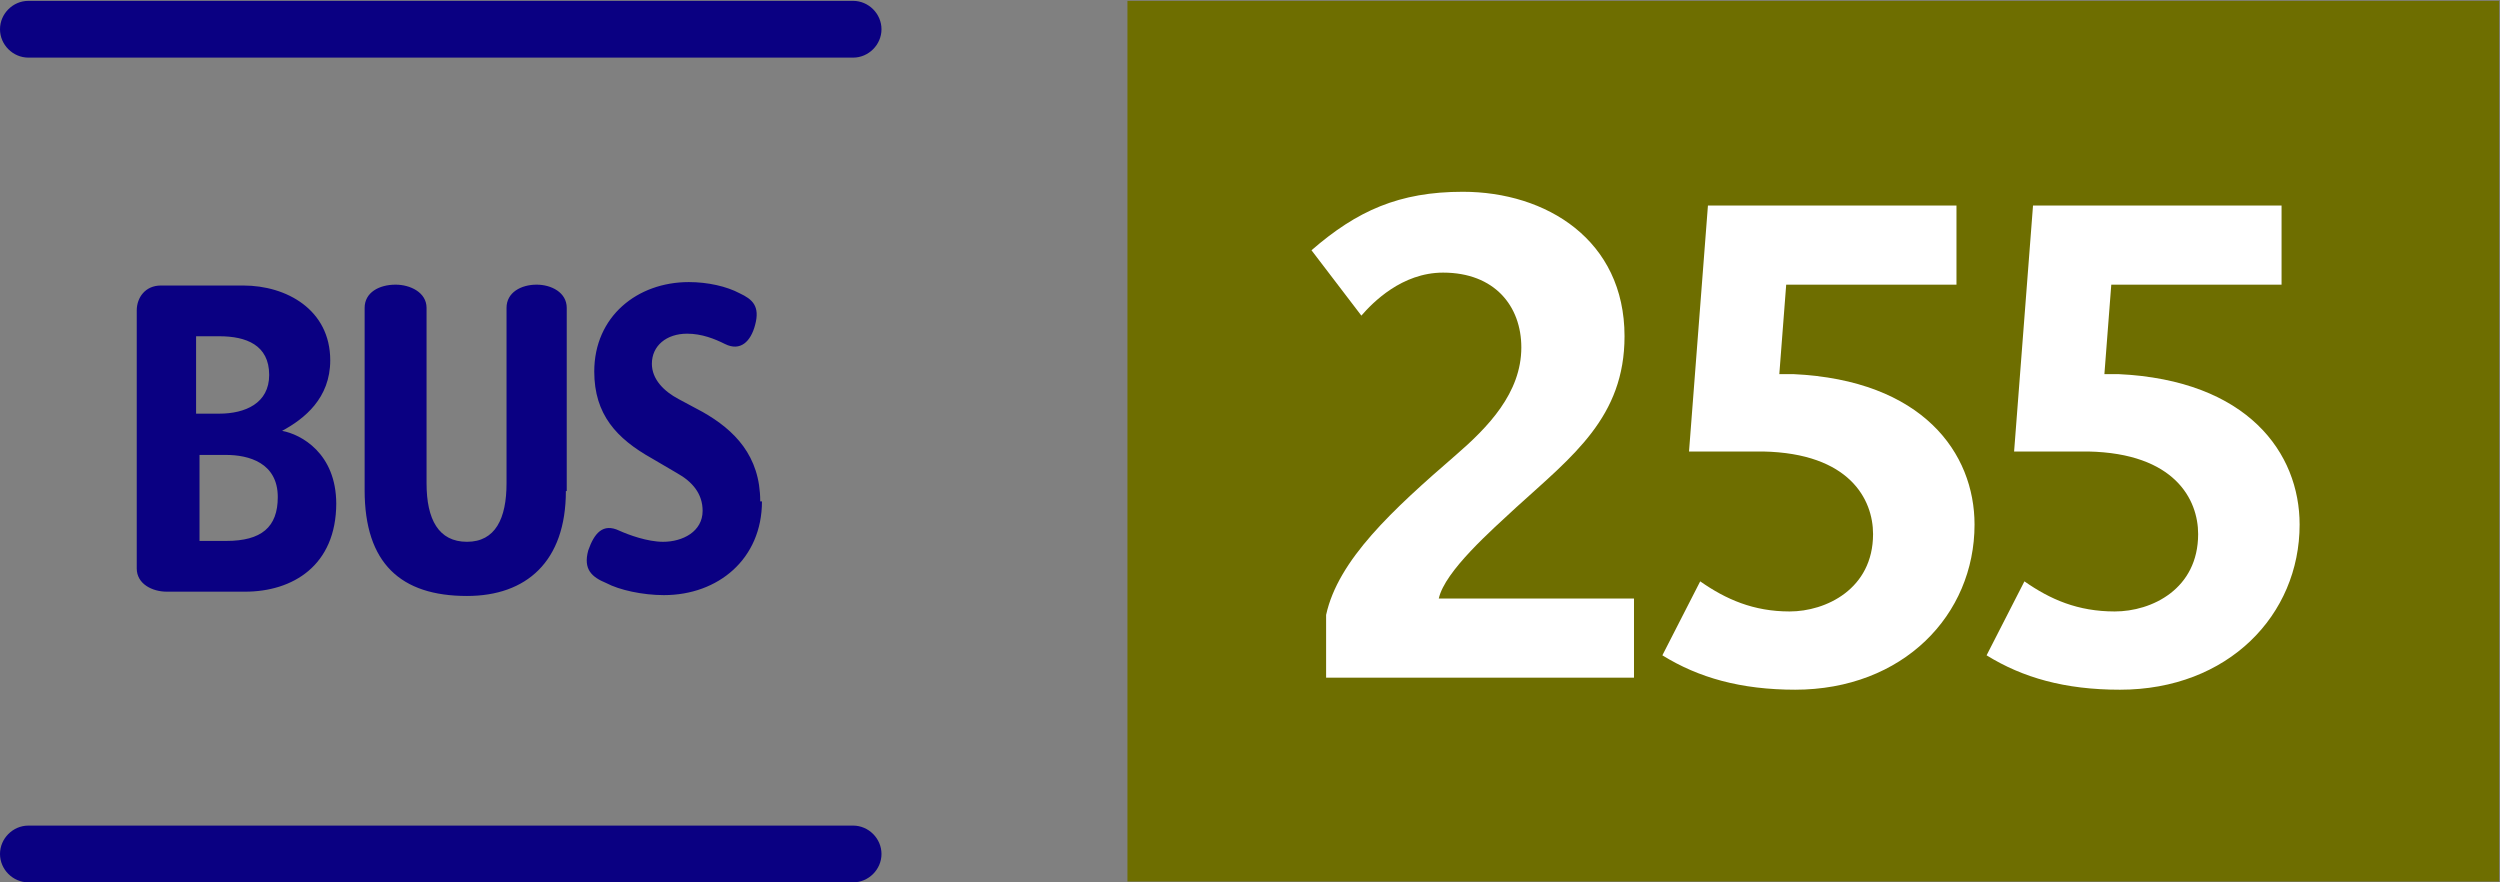 <?xml version="1.0" encoding="UTF-8"?> <svg xmlns="http://www.w3.org/2000/svg" id="Calque_2" data-name="Calque 2" viewBox="0 0 29.07 10.26"><rect x="0" y="0" width="29.07" height="10.26" fill="#808080" stroke="none"/><defs><style> .cls-1 { fill: #6e6e00; } .cls-2 { fill: #0a0082; } .cls-3 { fill: #fff; } </style></defs><g id="Calque_2-2" data-name="Calque 2"><g><g id="Logos"><g><path class="cls-2" d="M8.84,5.83c0-.53-.3-.83-.67-1.04l-.28-.15c-.17-.09-.31-.23-.31-.41,0-.21.17-.35.41-.35.17,0,.32.06.44.12.18.09.3-.03.35-.22.06-.22-.03-.3-.18-.37-.15-.08-.37-.13-.59-.13-.6,0-1.1.4-1.1,1.04,0,.5.26.78.67,1.01l.29.17c.18.1.3.24.3.44,0,.24-.23.36-.46.36-.18,0-.4-.08-.51-.13-.19-.09-.29.03-.36.23-.06.22.04.31.21.38.15.08.42.14.67.14.63,0,1.14-.42,1.14-1.09M6.59,5.71v-2.13c0-.18-.18-.27-.35-.27-.18,0-.35.09-.35.27v2.04c0,.41-.13.68-.46.68s-.47-.26-.47-.68v-2.04c0-.18-.19-.27-.36-.27-.19,0-.36.09-.36.27v2.12c0,.85.42,1.23,1.19,1.23.69,0,1.15-.4,1.15-1.22M3.91,5.86c0-.59-.41-.81-.63-.85h0c.26-.14.56-.38.56-.82,0-.59-.51-.87-1.01-.87h-.96c-.18,0-.28.14-.28.29v3c0,.18.18.27.35.27h.91c.55,0,1.06-.3,1.06-1.03M3.13,4.36c0,.33-.28.45-.58.45h-.27v-.9h.27c.31,0,.58.1.58.45M3.23,5.78c0,.35-.19.51-.6.51h-.31v-1h.31c.26,0,.6.09.6.49"></path><path class="cls-2" d="M9.93.67H.33c-.18,0-.33-.15-.33-.33s.15-.33.33-.33h9.59c.18,0,.33.15.33.33s-.15.33-.33.33"></path><path class="cls-2" d="M9.93,10.26H.33c-.18,0-.33-.15-.33-.33s.15-.33.33-.33h9.59c.18,0,.33.15.33.33s-.15.33-.33.33"></path></g></g><g><rect class="cls-1" x="13.11" y=".01" width="15.95" height="10.24"></rect><g><path class="cls-3" d="M15.42,7.88v-.73c.14-.64.77-1.22,1.51-1.86.37-.32.76-.72.76-1.25,0-.48-.31-.87-.91-.87-.48,0-.82.35-.95.5l-.58-.76c.53-.46,1.02-.68,1.76-.68.97,0,1.88.56,1.88,1.68,0,.94-.6,1.39-1.26,1.99-.28.26-.83.74-.9,1.06h2.27v.92h-3.57Z"></path><path class="cls-3" d="M20.88,8.02c-.64,0-1.13-.14-1.55-.4l.44-.86c.3.21.62.35,1.04.35s.97-.26.97-.9c0-.4-.27-.94-1.28-.96-.31,0-.68,0-.86,0l.22-2.86h2.89v.92h-1.98l-.08,1.04s.1,0,.16,0c1.51.07,2.11.92,2.11,1.75,0,1.05-.83,1.92-2.09,1.92Z"></path><path class="cls-3" d="M24.65,8.02c-.64,0-1.13-.14-1.55-.4l.44-.86c.3.21.62.35,1.05.35s.97-.26.97-.9c0-.4-.27-.94-1.28-.96-.31,0-.68,0-.86,0l.22-2.86h2.89v.92h-1.98l-.08,1.04s.1,0,.16,0c1.51.07,2.11.92,2.11,1.75,0,1.05-.83,1.92-2.09,1.92Z"></path></g></g></g></g></svg> 